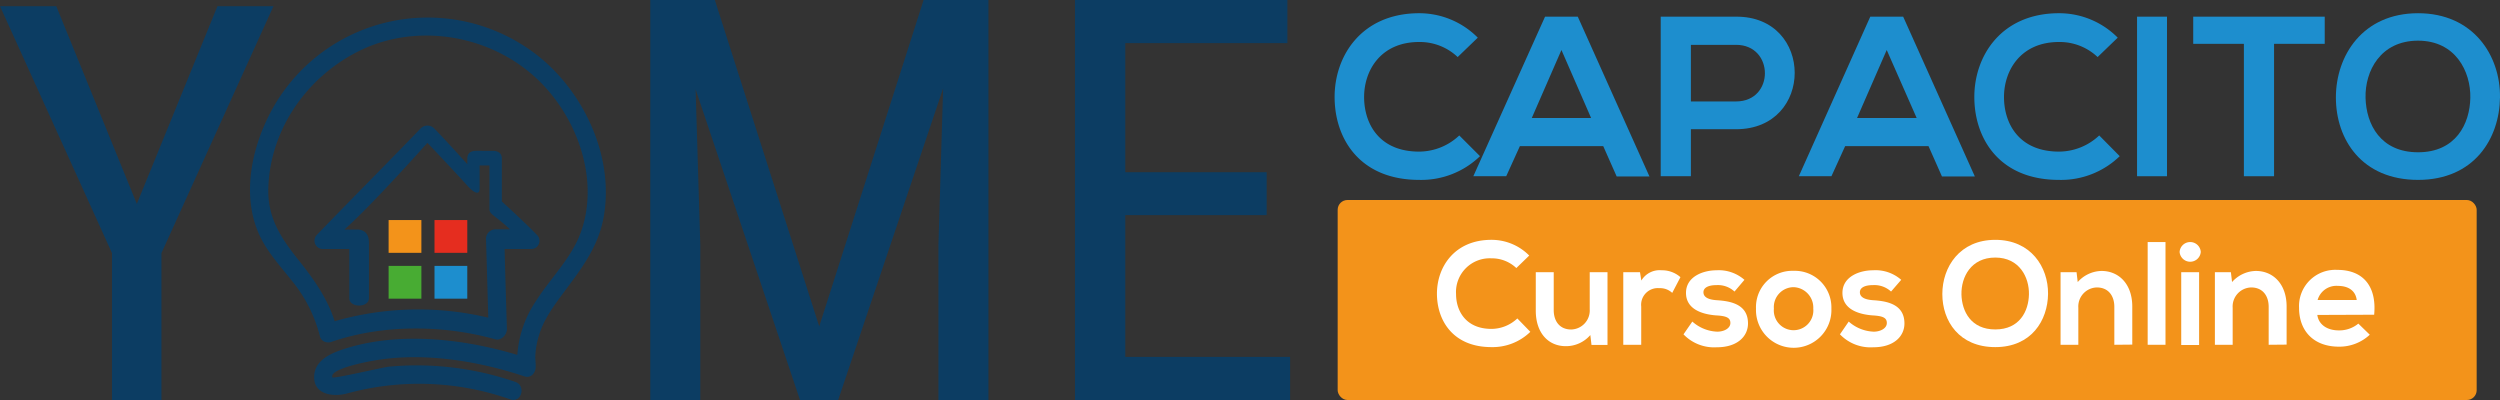 <?xml version="1.0" encoding="UTF-8"?> <svg xmlns="http://www.w3.org/2000/svg" viewBox="0 0 450 72"><rect x="0" y="0" width="450" height="72" fill="#333333" stroke="none"/><defs><style>.cls-1{fill:#0c3d63;}.cls-2{fill:#f3931a;}.cls-3{fill:#1d8ece;}.cls-4{fill:#fff;}.cls-5{fill:#e52d1f;}.cls-6{fill:#48ac33;}</style></defs><title>Recurso 3</title><g id="Capa_2" data-name="Capa 2"><g id="Capa_1-2" data-name="Capa 1"><path class="cls-1" d="M98.52,11.48a32,32,0,0,0-50.73,10.6c-2.84,6.27-4.06,14-1,20.43,1.38,2.9,3.63,5.36,5.61,7.86a25.73,25.73,0,0,1,5.17,10.09,1.43,1.43,0,0,0,1.24,1.15,1.56,1.56,0,0,0,.84-.07c9.26-3.18,20.1-3.09,29.53-.46,1,.28,2.1-.81,2.06-1.88-.13-4.71-.27-8.63-.41-14.38h4.72a1.47,1.47,0,0,0,1.07-2.56c-2.07-2.16-6.29-6-6.29-6v-7.7c0-1-.66-1.41-1.67-1.41H85.73c-1,0-1.61.4-1.61,1.41v1s-4-4.45-6-6.48a1.71,1.71,0,0,0-2.37,0c-6.21,6.46-12.45,12.7-18.67,19.15a1.5,1.5,0,0,0,1.12,2.59h4.67v8.85c0,1.77,3.54,1.77,3.54,0v-10c0-1.31-.57-2.36-2.21-2.36H62c5-4.42,14.93-15.6,14.93-15.6s4.83,5.08,7.14,7.65C85.53,35,86.33,35,86.33,34V29.78H88.1v7.83c0,1,.81,1,3.71,3.67H89.12a1.74,1.74,0,0,0-1.63,2c.14,4.57.27,9.34.4,13.9a54.42,54.42,0,0,0-27.65.64c-1.34-4.2-3.82-7.66-6.6-11.13-3.18-4-5.51-7.61-5.34-12.87C48.64,23.08,55.46,13.58,65,9,74.85,4.31,87,6.16,95.3,13c8.07,6.61,12.94,18.81,9.2,28.94-1.67,4.54-5.45,8.18-8,12.21a19.7,19.7,0,0,0-3.38,9.73c-10-3-21.86-4.28-31.73-.88-2.37.82-4.91,2.15-4.84,5,.08,3.19,3.73,3.45,6,2.8a49.28,49.28,0,0,1,29.33,1.1c2,.67,2.86-2.49.87-3.16A54.57,54.57,0,0,0,70,66c-1,.1-10.05,2.22-10.17,1.93-.65-1.54,6.42-2.85,7.34-3,8.82-1.6,18.78,0,27.24,2.82,1.28.42,2.15-.84,2-2,.07.41-.06-1.2-.06-1.49a14.66,14.66,0,0,1,.73-4.09c.88-2.93,3-5.64,4.79-8.07,3-4,5.85-7.87,6.77-12.92C110.5,29.07,105.89,18.29,98.52,11.48Z"></path><rect class="cls-2" x="240.78" y="36" width="205.02" height="36" rx="1.76"></rect><path class="cls-1" d="M24.63,36.7,39.14,1.12H49.22L29.06,45.56V72h-8.9V45.56L0,1.12H10.13Z"></path><path class="cls-1" d="M128.67,0l18.79,58.75L166.25,0h11.67V72h-9V44l.84-28.09L150.87,72H144L125.21,16.07,126.05,44V72h-9V0Z"></path><path class="cls-1" d="M228,38.72H202.55V64.24h29.67V72H193.5V0h38.23V7.76H202.55V31H228Z"></path><path class="cls-3" d="M266.4,28.11a15.19,15.19,0,0,1-10.93,4.27c-10.68,0-15.2-7.36-15.24-14.83s4.84-15.17,15.24-15.17A14.84,14.84,0,0,1,266,6.78l-3.62,3.49a9.9,9.9,0,0,0-6.94-2.71c-6.94,0-9.94,5.18-9.9,10s2.79,9.73,9.9,9.73a10.57,10.57,0,0,0,7.23-2.91Z"></path><path class="cls-3" d="M288.58,26.3h-15l-2.46,5.42H265.2L278.11,3H284l12.9,28.76H291ZM281.06,9l-5.34,12.24H286.4Z"></path><path class="cls-3" d="M312.49,23.26h-8.13v8.46h-5.43V3c4.52,0,9,0,13.56,0C326.54,2.92,326.59,23.26,312.49,23.26Zm-8.13-5h8.13c6.95,0,6.9-10.19,0-10.19h-8.13Z"></path><path class="cls-3" d="M347.13,26.3h-15l-2.47,5.42h-5.87L336.65,3h5.92l12.9,28.76h-5.92ZM339.61,9l-5.34,12.24H345Z"></path><path class="cls-3" d="M381.55,28.11a15.17,15.17,0,0,1-10.93,4.27c-10.68,0-15.2-7.36-15.24-14.83s4.85-15.17,15.24-15.17a14.85,14.85,0,0,1,10.57,4.4l-3.62,3.49a9.93,9.93,0,0,0-6.95-2.71c-6.94,0-9.94,5.18-9.9,10s2.8,9.73,9.9,9.73a10.6,10.6,0,0,0,7.24-2.91Z"></path><path class="cls-3" d="M384.67,31.72V3h5.39V31.72Z"></path><path class="cls-3" d="M403.9,7.89h-9.12V3h23.67V7.89h-9.12V31.72H403.9Z"></path><path class="cls-3" d="M450,17.51c-.08,7.43-4.64,14.87-14.75,14.87s-14.79-7.27-14.79-14.83S425.3,2.38,435.25,2.38,450.08,10,450,17.51Zm-24.2.12c.12,4.72,2.67,9.78,9.45,9.78s9.33-5.1,9.41-9.82S442,7.32,435.25,7.32,425.67,12.78,425.8,17.63Z"></path><path class="cls-4" d="M275.46,59.73a9.74,9.74,0,0,1-7,2.75c-6.87,0-9.78-4.73-9.81-9.55s3.12-9.76,9.81-9.76a9.53,9.53,0,0,1,6.8,2.83l-2.32,2.25a6.38,6.38,0,0,0-4.48-1.75,6.07,6.07,0,0,0-6.37,6.43c0,3.07,1.8,6.27,6.37,6.27a6.81,6.81,0,0,0,4.66-1.88Z"></path><path class="cls-4" d="M279.67,49v6.82c0,2,1.08,3.49,3.15,3.49a3.43,3.43,0,0,0,3.33-3.65V49h3.2V62.09h-2.88l-.21-1.78a5.8,5.8,0,0,1-4.42,2c-3.12,0-5.4-2.35-5.4-6.4V49Z"></path><path class="cls-4" d="M295.2,49l.24,1.5a3.84,3.84,0,0,1,3.68-1.85,5,5,0,0,1,3.36,1.24L301,52.72a3.21,3.21,0,0,0-2.33-.85,3,3,0,0,0-3.25,3.31v6.88h-3.23V49Z"></path><path class="cls-4" d="M312.21,52.48A4.39,4.39,0,0,0,309,51.32c-1.53,0-2.38.47-2.38,1.29s.77,1.33,2.44,1.43c2.46.16,5.58.72,5.58,4.18,0,2.3-1.88,4.29-5.61,4.29a7.64,7.64,0,0,1-6-2.33l1.59-2.3a7.1,7.1,0,0,0,4.49,1.82c1.22,0,2.36-.6,2.36-1.56s-.74-1.27-2.59-1.37c-2.46-.19-5.4-1.09-5.4-4.05s3.12-4.07,5.5-4.07A7,7,0,0,1,314,50.37Z"></path><path class="cls-4" d="M329.65,55.55a6.79,6.79,0,1,1-13.57,0,6.53,6.53,0,0,1,6.74-6.8A6.59,6.59,0,0,1,329.65,55.55Zm-10.35,0a3.56,3.56,0,1,0,7.09,0,3.68,3.68,0,0,0-3.54-3.86A3.58,3.58,0,0,0,319.3,55.55Z"></path><path class="cls-4" d="M340.39,52.48a4.42,4.42,0,0,0-3.23-1.16c-1.53,0-2.38.47-2.38,1.29s.77,1.33,2.43,1.43c2.46.16,5.59.72,5.59,4.18,0,2.3-1.88,4.29-5.61,4.29a7.63,7.63,0,0,1-6-2.33l1.58-2.3a7.15,7.15,0,0,0,4.5,1.82c1.22,0,2.36-.6,2.36-1.56s-.75-1.27-2.6-1.37c-2.46-.19-5.39-1.09-5.39-4.05s3.12-4.07,5.5-4.07a7,7,0,0,1,5.08,1.72Z"></path><path class="cls-4" d="M368.65,52.91c-.06,4.78-3,9.57-9.5,9.57s-9.53-4.68-9.53-9.55,3.13-9.76,9.53-9.76S368.7,48.06,368.65,52.91ZM353.06,53c.08,3.05,1.72,6.3,6.09,6.3s6-3.28,6.06-6.32-1.7-6.62-6.06-6.62S353,49.86,353.06,53Z"></path><path class="cls-4" d="M380.58,62.06V55.23c0-2-1.09-3.49-3.15-3.49a3.43,3.43,0,0,0-3.33,3.65v6.67h-3.2V49h2.88l.21,1.77a5.88,5.88,0,0,1,4.29-2c3.07,0,5.53,2.31,5.53,6.41v6.85Z"></path><path class="cls-4" d="M389.79,43.57V62.06h-3.21V43.57Z"></path><path class="cls-4" d="M396.14,45.34a1.91,1.91,0,0,1-3.81,0A1.91,1.91,0,0,1,396.14,45.34ZM392.62,49v13.1h3.22V49Z"></path><path class="cls-4" d="M408.36,62.06V55.23c0-2-1.09-3.49-3.15-3.49a3.43,3.43,0,0,0-3.33,3.65v6.67h-3.2V49h2.88l.21,1.77a5.88,5.88,0,0,1,4.29-2c3.07,0,5.53,2.31,5.53,6.41v6.85Z"></path><path class="cls-4" d="M417.12,56.69c.21,1.61,1.61,2.78,3.89,2.78a5.36,5.36,0,0,0,3.49-1.22l2.06,2A8,8,0,0,1,421,62.4c-4.49,0-7.17-2.78-7.17-7a6.53,6.53,0,0,1,6.93-6.82c4.37,0,7.09,2.7,6.59,8.07ZM424.21,54c-.21-1.7-1.54-2.54-3.39-2.54A3.51,3.51,0,0,0,417.17,54Z"></path><rect class="cls-5" x="78.21" y="39.61" width="5.9" height="5.9"></rect><rect class="cls-2" x="69.95" y="39.61" width="5.9" height="5.9"></rect><rect class="cls-3" x="78.21" y="47.86" width="5.9" height="5.9"></rect><rect class="cls-6" x="69.95" y="47.86" width="5.9" height="5.9"></rect></g></g></svg> 